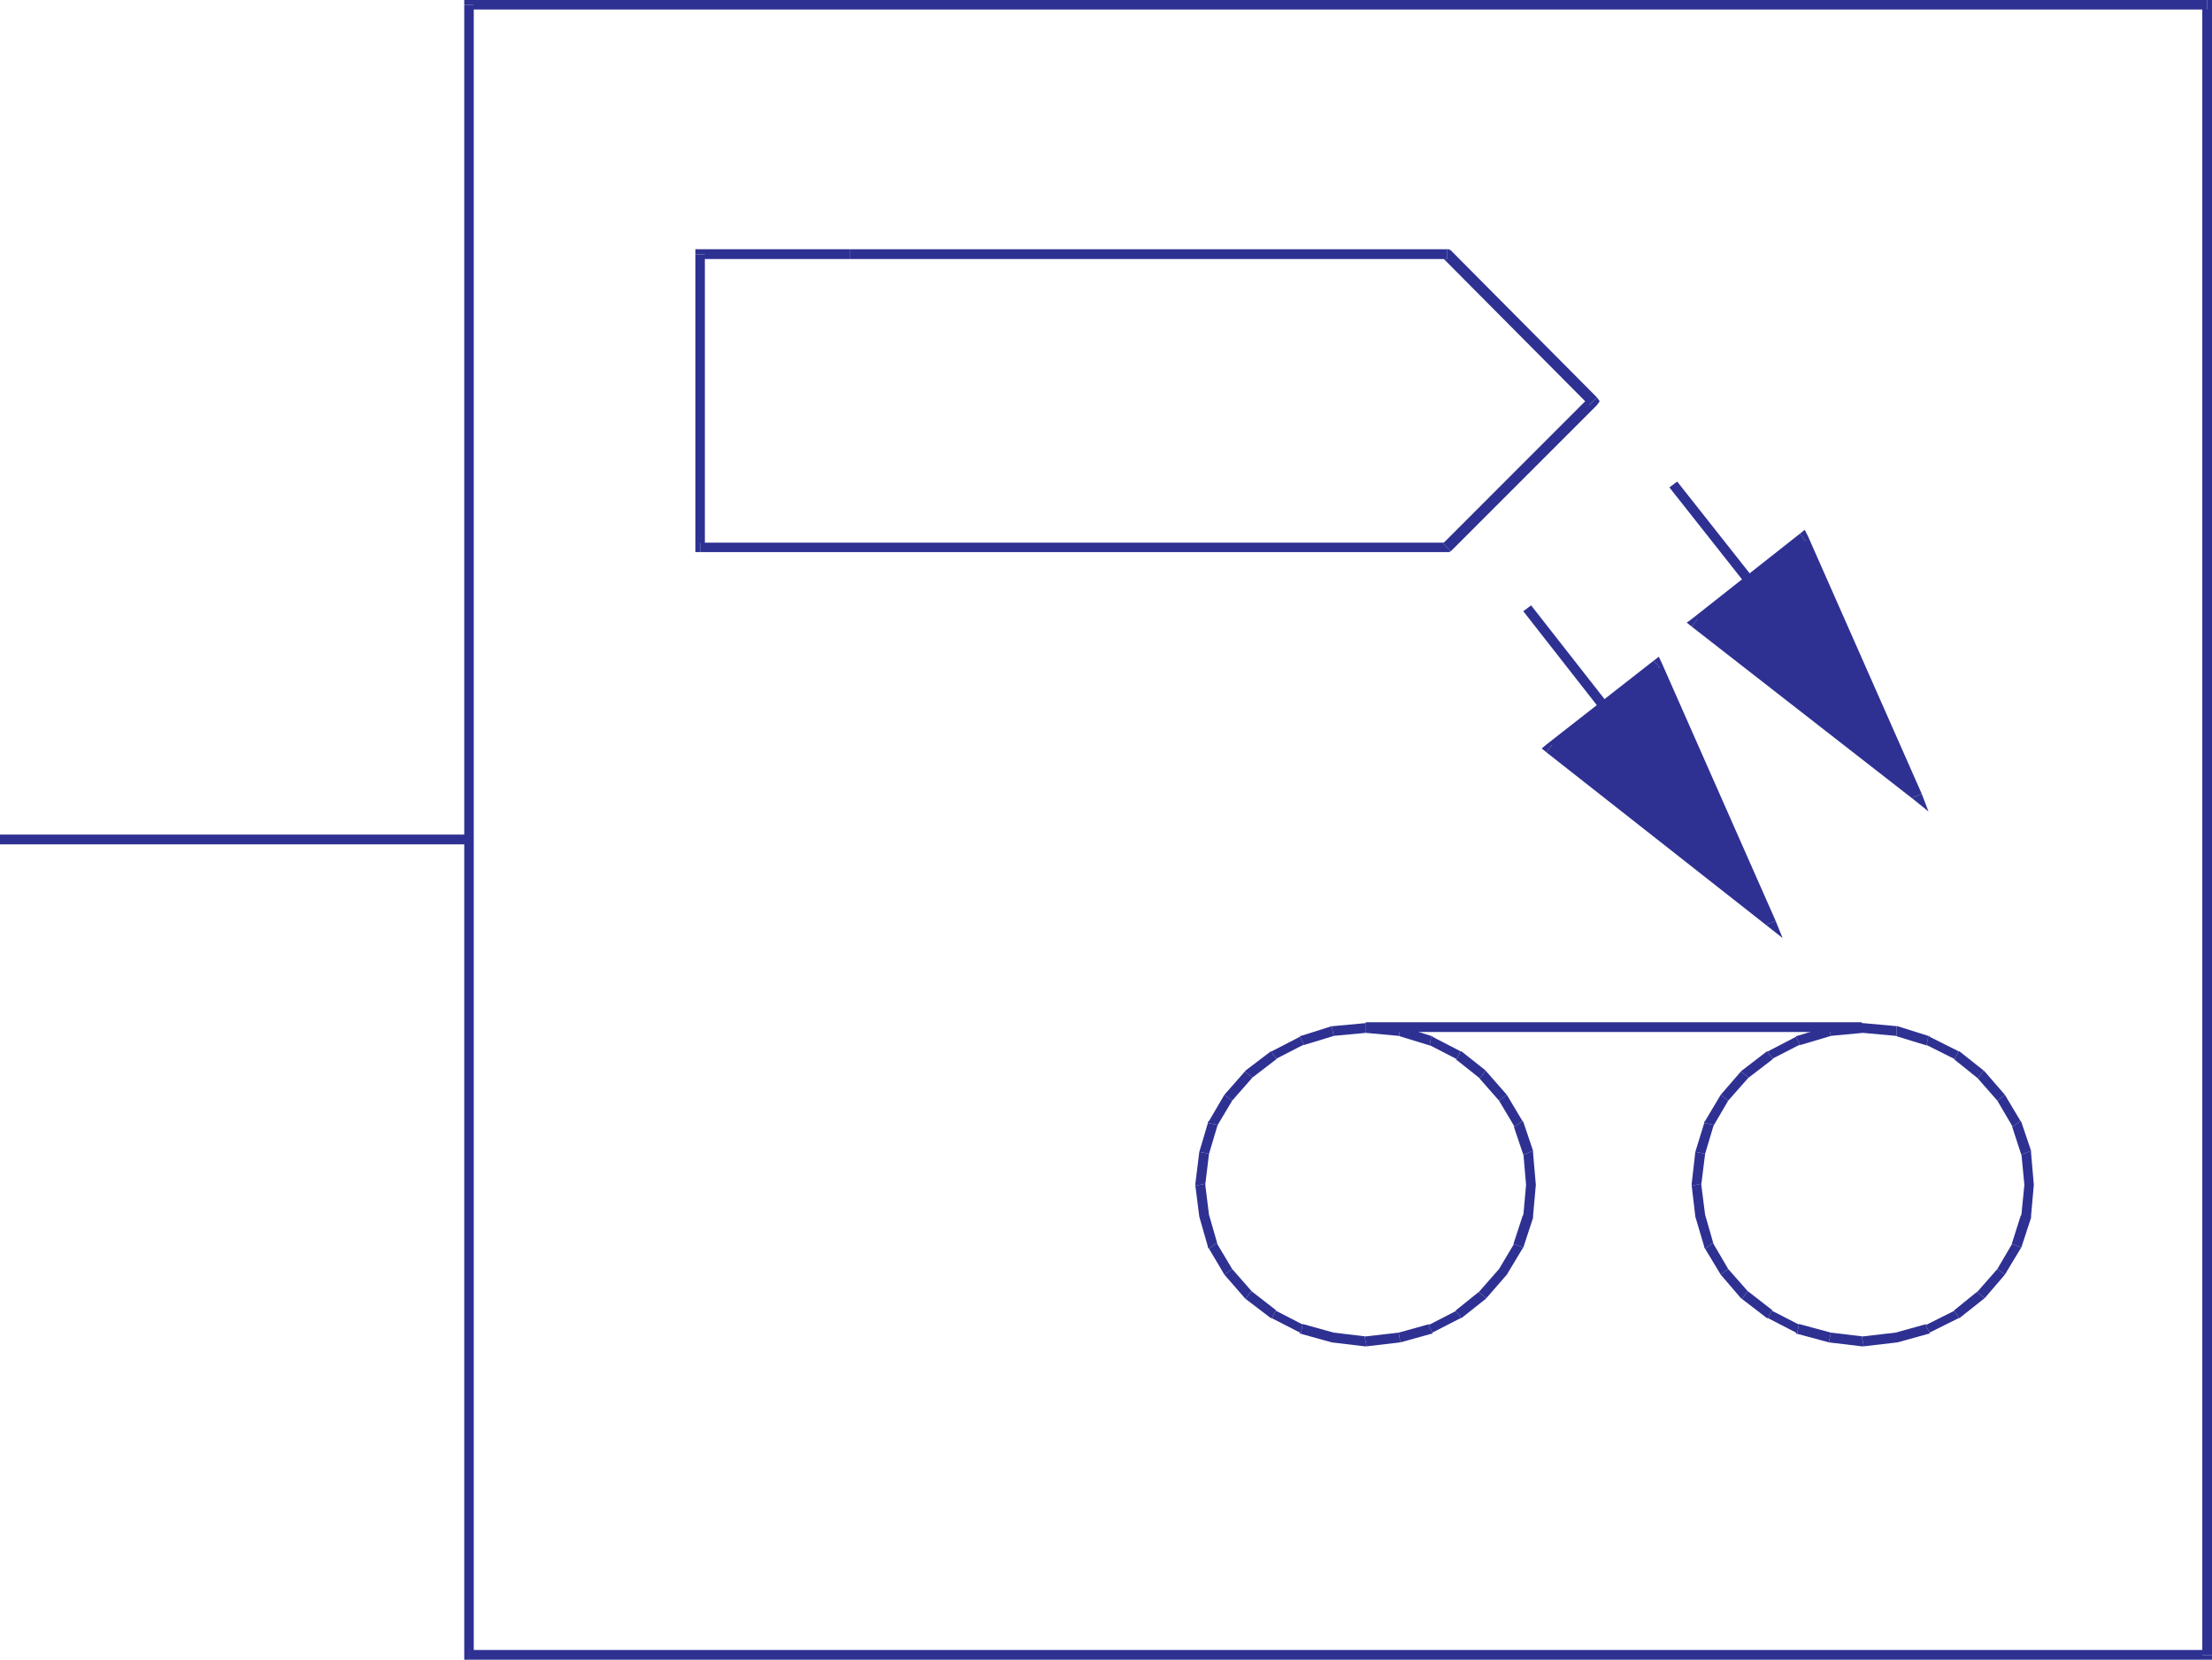 <svg xmlns="http://www.w3.org/2000/svg" width="359.789" height="269.938"><path fill="#2e3192" d="m260.832 114.828.637-.5-12.43-15.871-1.27.953 12.43 15.88.633-.462m27.208 35.242-18.548-42-17.46 13.66zm0 0"/><path fill="#2e3192" d="m269.95 108.66-1.27-.27 18.59 42 1.539-.632-18.547-42-1.27-.32 1.27.32-.453-.95-.817.63.957 1.222"/><path fill="#2e3192" d="M252.492 121.09v1.27l17.457-13.7-.957-1.223-17.46 13.653v1.27-1.27l-.77.64.77.63.96-1.27"/><path fill="#2e3192" d="m287.27 150.39 1.23-.952-36.008-28.348-.96 1.27 36.058 28.347 1.219-.95-1.22.95 2.36 1.863-1.14-2.812-1.54.633m-2.667-55.883.628-.45L272.8 78.32l-1.269.95 12.43 15.738.64-.5"/><path fill="#2e3192" d="m311.809 129.438-18.598-42-17.59 13.832zm0 0"/><path fill="#2e3192" d="m293.71 88.07-1.269-.312 18.551 41.992 1.59-.633-18.55-42-1.27-.32 1.27.32-.5-.949-.77.629.949 1.273"/><path fill="#2e3192" d="M276.07 100.68v1.23l17.64-13.84-.948-1.273-17.602 13.883v1.23-1.23l-.808.59.808.64.91-1.23"/><path fill="#2e3192" d="m310.992 129.75 1.27-.953-36.192-28.117-.91 1.23 36.149 28.16 1.273-.953-1.273.953 2.363 1.91-1.09-2.863-1.59.633m-63.222 58.059v-.32l.449 5.218h1.59l-.45-5.219v-.32.32-.32l-1.59.64"/><path fill="#2e3192" d="m246.36 183.27-.18-.18 1.59 4.719 1.59-.641-1.59-4.711-.141-.137.14.137-.14-.137-1.27.95"/><path fill="#2e3192" d="m243.82 179.008 2.54 4.262 1.269-.95-2.54-4.261-1.269.949"/><path fill="#2e3192" d="m240.691 175.379-.18-.14 3.31 3.769 1.269-.95-3.309-3.769-.133-.18.133.18-.133-.18-.957 1.27"/><path fill="#2e3192" d="M236.93 172.25h-.18l3.941 3.129.957-1.27-3.949-3.129h-.14.14-.14l-.63 1.27"/><path fill="#2e3192" d="m232.531 170.027-.18-.136 4.579 2.359.629-1.27-4.579-2.363-.18-.129.18.13v-.13h-.18l-.269 1.54"/><path fill="#2e3192" d="M227.629 168.488h-.129l5.031 1.54.27-1.54-5.031-1.59h-.141.14-.14v1.59"/><path fill="#2e3192" d="m222.14 167.988 5.489.5v-1.59l-5.488-.5v1.59"/><path fill="#2e3192" d="M216.93 168.488h-.14l5.35-.5v-1.59l-5.35.5h-.18.18-.18l.32 1.59"/><path fill="#2e3192" d="m212.07 169.89-.18.137 5.04-1.539-.32-1.59-5.028 1.59-.14.13.14-.13h-.14v.13l.628 1.273"/><path fill="#2e3192" d="M207.629 172.25h-.137l4.578-2.36-.629-1.273-4.582 2.363h-.14.14-.14l.91 1.27"/><path fill="#2e3192" d="m203.73 175.238-.18.14 4.079-3.128-.91-1.27-4.117 3.13-.141.18.14-.18-.14.18 1.27.948"/><path fill="#2e3192" d="m200.422 179.008 3.308-3.77-1.27-.949-3.312 3.77 1.274.949"/><path fill="#2e3192" d="m198.059 182.95-.18.32 2.543-4.262-1.274-.95-2.5 4.262-.18.32.18-.32-.18.137v.184l1.59.308"/><path fill="#2e3192" d="m196.648 187.668 1.41-4.719-1.59-.308-1.398 4.707 1.578.32"/><path fill="#2e3192" d="M196.02 192.52v.32l.628-5.172-1.578-.32-.64 5.172v.32-.32.32l1.59-.32"/><path fill="#2e3192" d="m196.648 197.559-.628-5.04-1.59.32.64 5.04 1.578-.32m1.231 4.581.18.317-1.41-4.898-1.579.32 1.399 4.89.18.32-.18-.32v.141l.18.18 1.23-.95"/><path fill="#2e3192" d="m200.422 206.398-2.543-4.257-1.23.949 2.5 4.219 1.273-.91"/><path fill="#2e3192" d="m203.55 209.988.18.18-3.308-3.77-1.274.91 3.313 3.81.14.14-.14-.14.14.14.95-1.27"/><path fill="#2e3192" d="M207.492 213.16h.137l-4.078-3.172-.95 1.27 4.118 3.133h.14-.14.14l.633-1.23"/><path fill="#2e3192" d="m211.89 215.34.18.18-4.578-2.36-.633 1.23 4.582 2.348.141.192-.14-.192v.192h.14l.309-1.59"/><path fill="#2e3192" d="m216.93 216.738-5.04-1.398-.308 1.59 5.027 1.398.32-1.59m5.031.641h.321l-5.351-.64-.32 1.59 5.35.64h.321-.32.32l-.32-1.59"/><path fill="#2e3192" d="m227.5 216.738-5.54.64.321 1.59 5.489-.64-.27-1.59"/><path fill="#2e3192" d="m232.352 215.52.18-.18-5.032 1.398.27 1.59 5.03-1.398.18-.192-.18.192h.18v-.192l-.628-1.218"/><path fill="#2e3192" d="M236.75 213.16h.18l-4.578 2.36.628 1.218 4.579-2.347h.14-.14.14l-.949-1.23"/><path fill="#2e3192" d="m240.512 210.168.18-.18-3.942 3.172.95 1.23 3.948-3.132.133-.14-.133.14.133-.14-1.27-.95"/><path fill="#2e3192" d="m243.82 206.398-3.308 3.77 1.27.95 3.308-3.81-1.27-.91m2.36-4.121.18-.136-2.54 4.257 1.27.91 2.539-4.218.14-.18-.14.18.14-.18-1.59-.633"/><path fill="#2e3192" d="M247.77 197.738v-.32l-1.59 4.86 1.59.632 1.59-4.851v-.32.32-.32h-1.59"/><path fill="#2e3192" d="m248.219 192.707-.45 5.031h1.59l.45-5.031h-1.59m80.551-4.898v-.32l.5 5.218h1.539l-.45-5.219v-.32.32-.32l-1.59.64"/><path fill="#2e3192" d="m327.371 183.27-.14-.18 1.539 4.719 1.59-.641-1.59-4.711-.13-.137.13.137-.13-.137-1.269.95"/><path fill="#2e3192" d="m324.871 179.008 2.5 4.262 1.27-.95-2.54-4.261-1.23.949"/><path fill="#2e3192" d="m321.7 175.379-.141-.14 3.312 3.769 1.23-.95-3.269-3.769-.184-.18.184.18-.184-.18-.949 1.27"/><path fill="#2e3192" d="M317.93 172.25h-.13l3.9 3.129.948-1.27-3.949-3.129h-.129.13-.13l-.64 1.27"/><path fill="#2e3192" d="m313.352 170.027-.133-.136 4.71 2.359.641-1.27-4.718-2.363-.18-.129.18.13v-.13h-.18l-.32 1.54"/><path fill="#2e3192" d="M308.5 168.488h-.18l5.032 1.54.32-1.54-5.043-1.59h-.129.129-.129v1.59"/><path fill="#2e3192" d="m303.012 167.988 5.488.5v-1.59l-5.488-.5v1.59m-5.222.5h-.13l5.352-.5v-1.59l-5.352.5h-.18.18-.18l.31 1.59"/><path fill="#2e3192" d="m292.762 169.89-.14.137 5.167-1.539-.309-1.59-5.171 1.59-.18.13.18-.13h-.18v.13l.633 1.273"/><path fill="#2e3192" d="M288.36 172.25h-.18l4.582-2.36-.633-1.273-4.54 2.363h-.179.18-.18l.95 1.27"/><path fill="#2e3192" d="m284.422 175.238-.14.14 4.077-3.128-.949-1.27-4.078 3.13-.184.18.184-.18-.184.18 1.274.948"/><path fill="#2e3192" d="m281.102 179.008 3.32-3.77-1.274-.949-3.27 3.77 1.224.949"/><path fill="#2e3192" d="m278.75 182.95-.14.32 2.492-4.262-1.223-.95-2.54 4.262-.14.32.14-.32-.14.137v.184l1.551.308"/><path fill="#2e3192" d="m277.34 187.668 1.41-4.719-1.55-.308-1.45 4.707 1.59.32"/><path fill="#2e3192" d="M276.7 192.52v.32l.64-5.172-1.59-.32-.59 5.172v.32-.32.32l1.54-.32"/><path fill="#2e3192" d="m277.34 197.559-.64-5.04-1.54.32.59 5.04 1.59-.32m1.27 4.581.14.317-1.41-4.898-1.59.32 1.45 4.89.14.32-.14-.32v.141l.14.18 1.27-.95"/><path fill="#2e3192" d="m281.102 206.398-2.493-4.257-1.27.949 2.54 4.219 1.223-.91"/><path fill="#2e3192" d="m284.281 209.988.14.18-3.32-3.77-1.222.91 3.27 3.81.183.14-.184-.14.184.14.95-1.27"/><path fill="#2e3192" d="M288.18 213.16h.18l-4.079-3.172-.949 1.27 4.078 3.133h.18-.18.18l.59-1.23"/><path fill="#2e3192" d="m292.621 215.34.14.18-4.581-2.36-.59 1.23 4.539 2.348.18.192-.18-.192v.192h.18l.312-1.59"/><path fill="#2e3192" d="m297.79 216.738-5.169-1.398-.312 1.59 5.171 1.398.31-1.59"/><path fill="#2e3192" d="M302.832 217.379h.316l-5.359-.64-.309 1.59 5.352.64h.316-.316.316l-.316-1.59"/><path fill="#2e3192" d="m308.32 216.738-5.488.64.316 1.59 5.48-.64-.308-1.59m4.899-1.218.133-.18-5.032 1.398.309 1.59 5.043-1.398.18-.192-.18.192h.18v-.192l-.633-1.218"/><path fill="#2e3192" d="M317.8 213.16h.13l-4.711 2.36.633 1.218 4.718-2.347h.13-.13.13l-.9-1.23"/><path fill="#2e3192" d="m321.559 210.168.14-.18-3.898 3.172.898 1.23 3.95-3.132.183-.14-.184.14.184-.14-1.273-.95"/><path fill="#2e3192" d="m324.871 206.398-3.312 3.77 1.273.95 3.27-3.81-1.23-.91"/><path fill="#2e3192" d="m327.23 202.277.141-.136-2.5 4.257 1.23.91 2.54-4.218.129-.18-.13.18.13-.18-1.54-.633"/><path fill="#2e3192" d="M328.77 197.738v-.32l-1.54 4.86 1.54.632 1.59-4.851v-.32.32-.32h-1.59"/><path fill="#2e3192" d="m329.27 192.707-.5 5.031h1.59l.449-5.031h-1.54m-26.437-25.667v-.782h-80.691v1.59h80.691v-.809M235.34 42.129l-.63-.14 23.759 23.91 1.273-1.27-23.762-23.91-.64-.18.64.18-.32-.18h-.32v1.59"/><path fill="#2e3192" d="M138.281 42.129h97.059v-1.59h-97.06v1.59"/><path fill="#2e3192" d="m114.648 41.36-.77.769h24.403v-1.59H113.88l-.77.82.77-.82h-.77v.82h1.54"/><path fill="#2e3192" d="m113.879 88.258.77.77v-47.67h-1.54v47.668l.77.77-.77-.77v.77h.77v-1.54"/><path fill="#2e3192" d="m234.71 88.39.63-.132H113.879v1.539h121.46l.641-.137-.64.137h.32l.32-.137-1.27-1.27"/><path fill="#2e3192" d="M258.469 65.898v-1.27L234.71 88.392l1.27 1.27 23.761-23.763v-1.27 1.27l.457-.64-.457-.63-1.273 1.27m99.742 203.269.77-.809H76.281v1.579h282.7l.808-.77-.809.77h.81v-.77h-1.58"/><path fill="#2e3192" d="m358.98 1.54-.77-.77v268.398h1.58V.77l-.81-.77.81.77V0h-.81v1.54"/><path fill="#2e3192" d="m77.059.77-.778.77h282.7V0H76.28l-.77.77.77-.77h-.77v.77h1.548"/><path fill="#2e3192" d="m76.281 268.36.778.808V.77h-1.547v268.398l.77.77-.77-.77v.77h.77v-1.579"/><path fill="#2e3192" d="M0 136.508v.82h76.602v-1.59H0v.77"/></svg>
